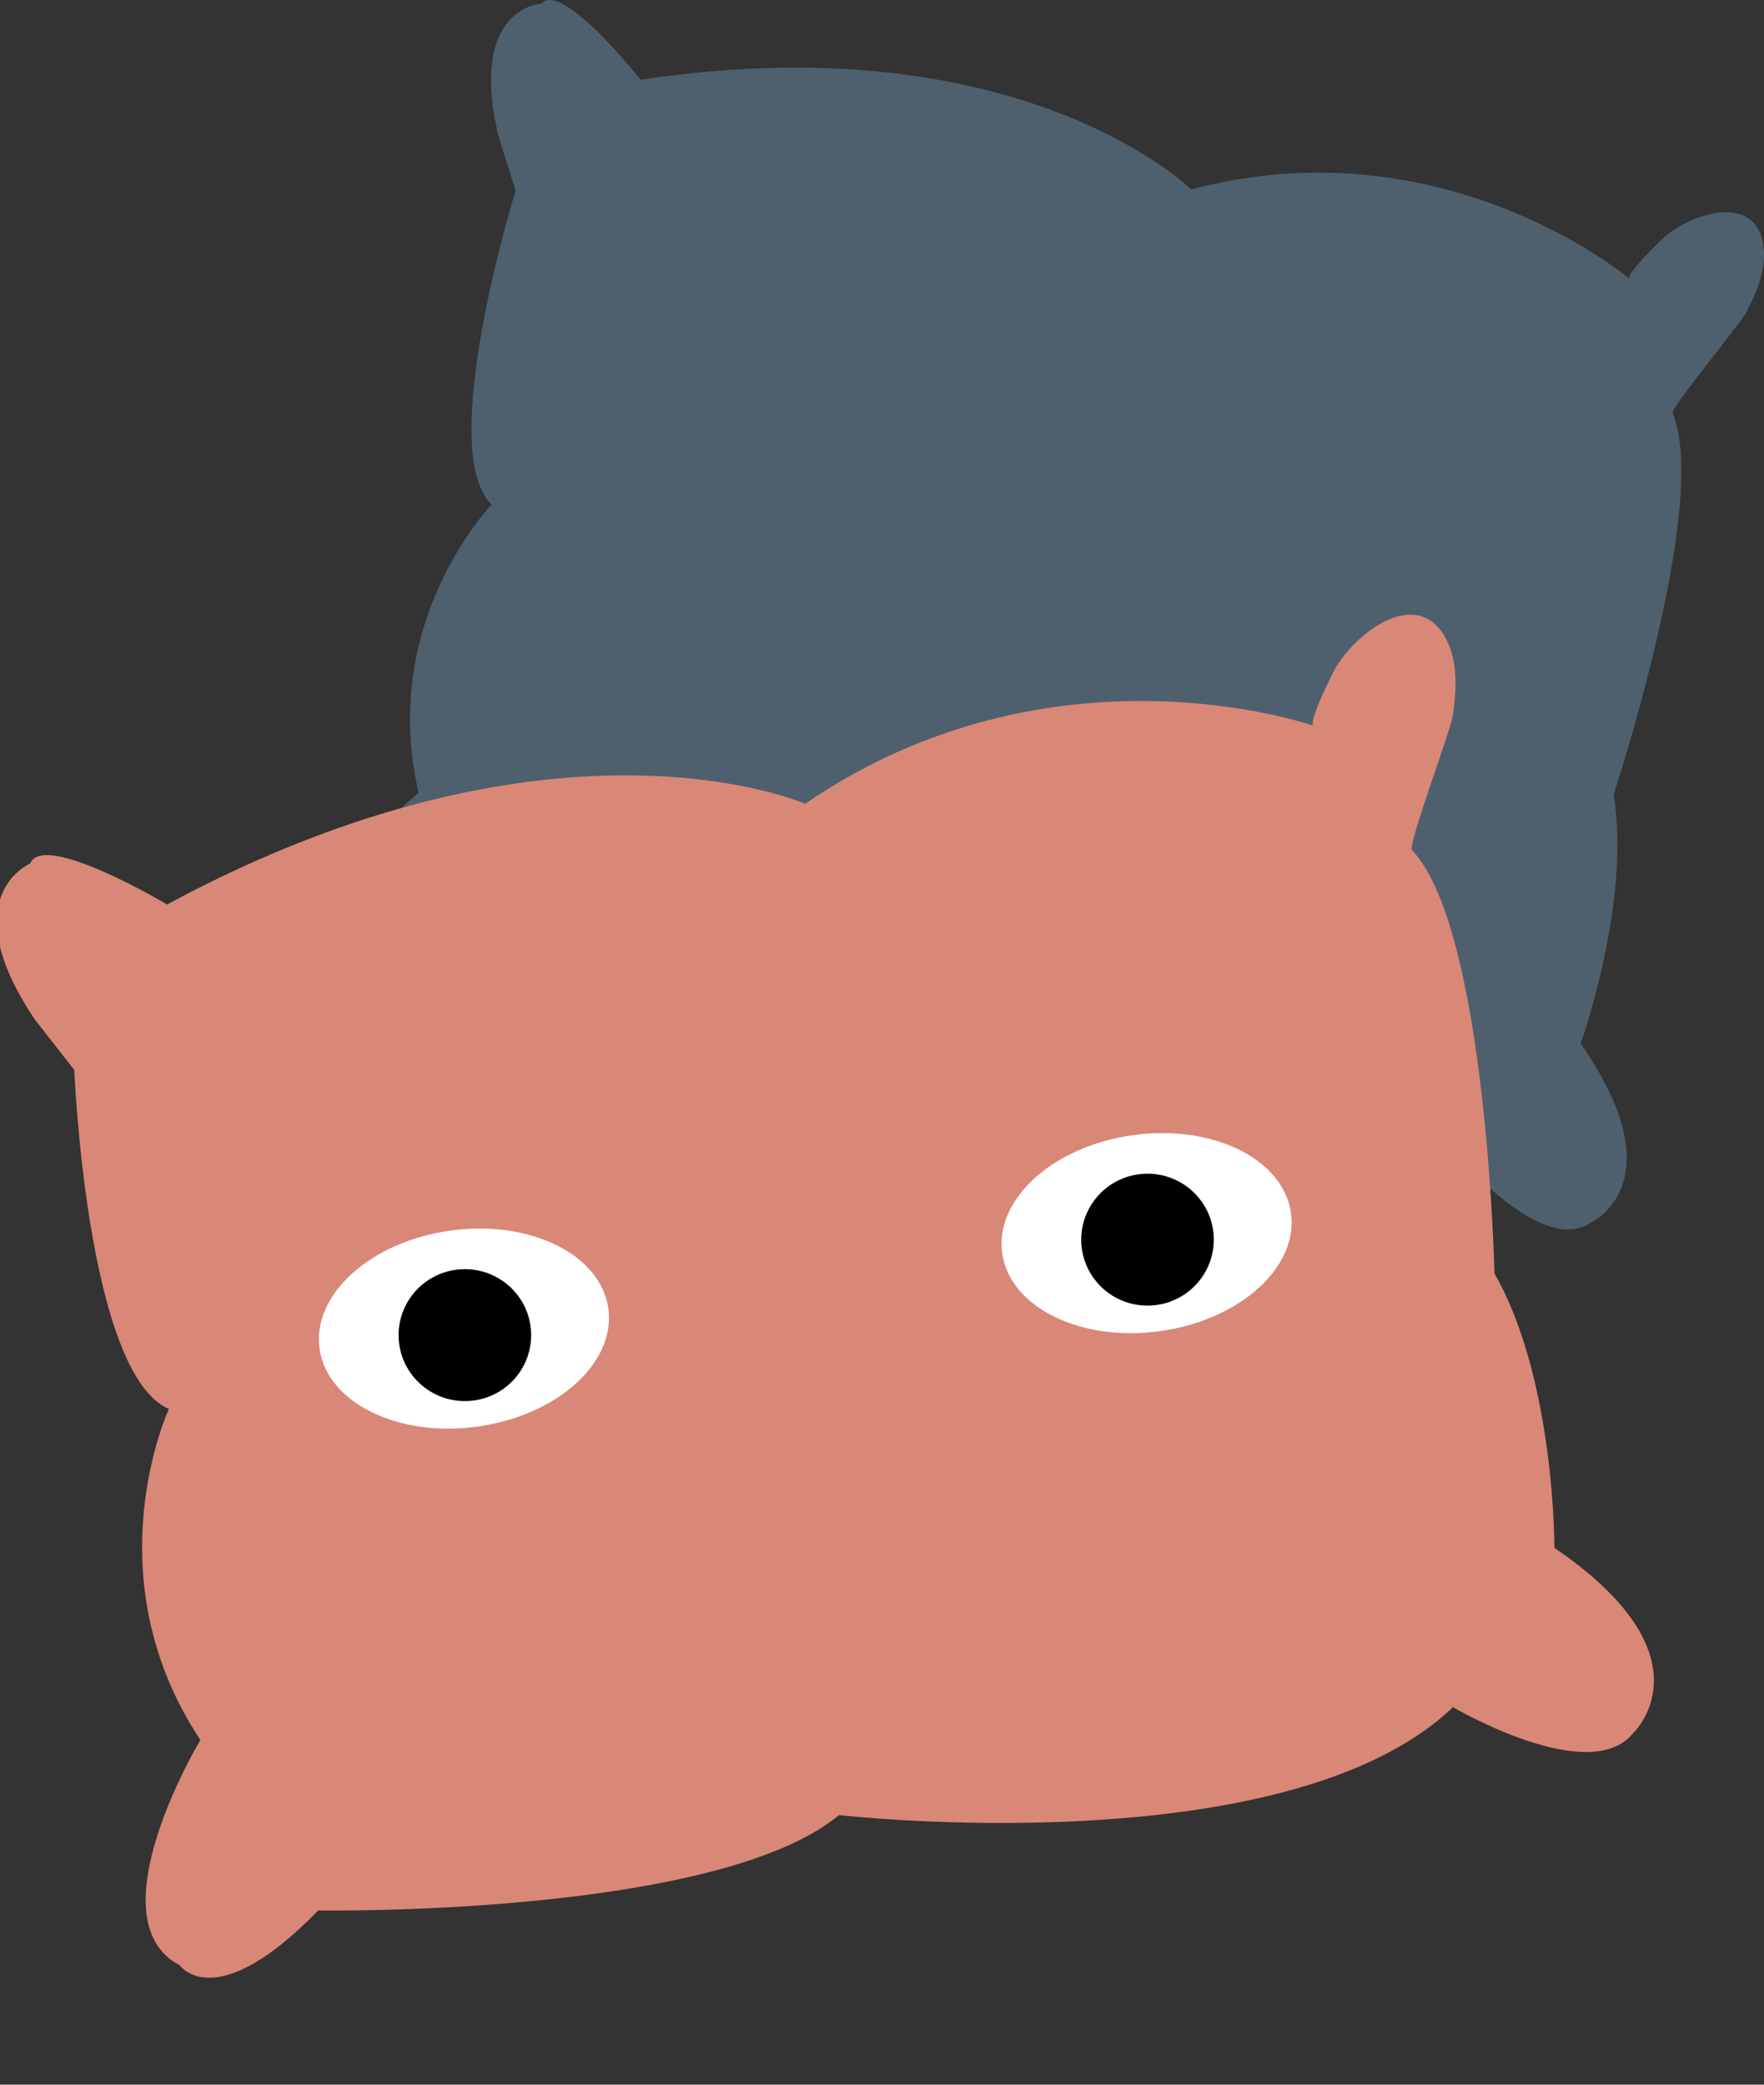 <svg xmlns="http://www.w3.org/2000/svg" width="66" height="78" viewBox="0 0 66 78">
    <rect x="0" y="0" width="66" height="78" fill="#333333" stroke="none"/>
    <g fill="none" fill-rule="evenodd">
        <path fill="#4E606E" d="M24.97 2.985S22.02-.75 21.25.135c0 0-2.75.144-1.598 4.963l.64 2.037s-3.012 9.701-.898 11.748c0 0-4.23 4.359-2.733 10.776 0 0-5.303 4.421-3.142 6.86 0 0 .5 2.012 4.836-.15 0 0 12.068 4.74 16.963 2.934 0 0 13.09 6.717 19.945 3.6 0 0 3.263 4.076 5.204 2.876 0 0 3.348-1.46-.328-6.733 0 0 1.903-5.291 1.234-9.319 0 0 3.617-10.936 2.208-14.264-.084-.198 2.497-3.301 2.73-3.733.359-.663.727-1.532.687-2.312-.116-2.238-2.586-1.507-3.705-.567-.139.116-1.497 1.435-1.323 1.582 0 0-6.92-5.86-16.397-3.344 0 0-6.353-6.27-20.602-4.104" transform="translate(-1)"/>
        <g>
            <path fill="#D98777" d="M6.37 10.843S1.743 8.079 1.248 9.31c0 0-2.922 1.228.176 5.836l1.475 1.887s.464 11.365 3.54 12.685c0 0-2.905 6.234 1.179 12.385 0 0-4.042 6.72-.767 8.434 0 0 1.313 1.915 5.176-2.055 0 0 14.881.246 19.486-3.569 0 0 16.747 1.921 22.97-4.038 0 0 5.095 3 6.735.978 0 0 3.064-2.844-2.94-6.94 0 0 .028-6.3-2.243-10.266 0 0-.283-12.9-3.086-15.841-.167-.175 1.434-4.444 1.52-4.989.134-.837.2-1.894-.143-2.696-.985-2.305-3.378-.57-4.229.856-.105.177-1.069 2.094-.824 2.18 0 0-9.74-3.439-19.03 2.917 0 0-9.284-4.092-23.873 3.768" transform="translate(-1) translate(.88 23)"/>
            <path fill="#FFF" d="M22.881 25.955c.286 2.024-1.9 4.004-4.885 4.421-2.984.417-5.634-.885-5.92-2.91-.286-2.024 1.9-4.004 4.885-4.421 2.984-.417 5.634.886 5.92 2.91M48.422 22.383c.286 2.025-1.9 4.004-4.885 4.421-2.984.418-5.634-.885-5.92-2.91-.286-2.024 1.9-4.004 4.885-4.42 2.984-.418 5.634.885 5.92 2.91" transform="translate(-1) translate(.88 23)"/>
            <path fill="#000" d="M19.969 26.612c.19 1.35-.754 2.597-2.11 2.787-1.357.19-2.611-.75-2.802-2.1-.19-1.35.755-2.598 2.11-2.788 1.357-.19 2.611.75 2.802 2.1M45.51 23.04c.19 1.35-.755 2.597-2.11 2.787-1.357.19-2.611-.75-2.802-2.1-.19-1.35.755-2.598 2.11-2.788 1.357-.19 2.611.751 2.802 2.1" transform="translate(-1) translate(.88 23)"/>
        </g>
    </g>
</svg>

